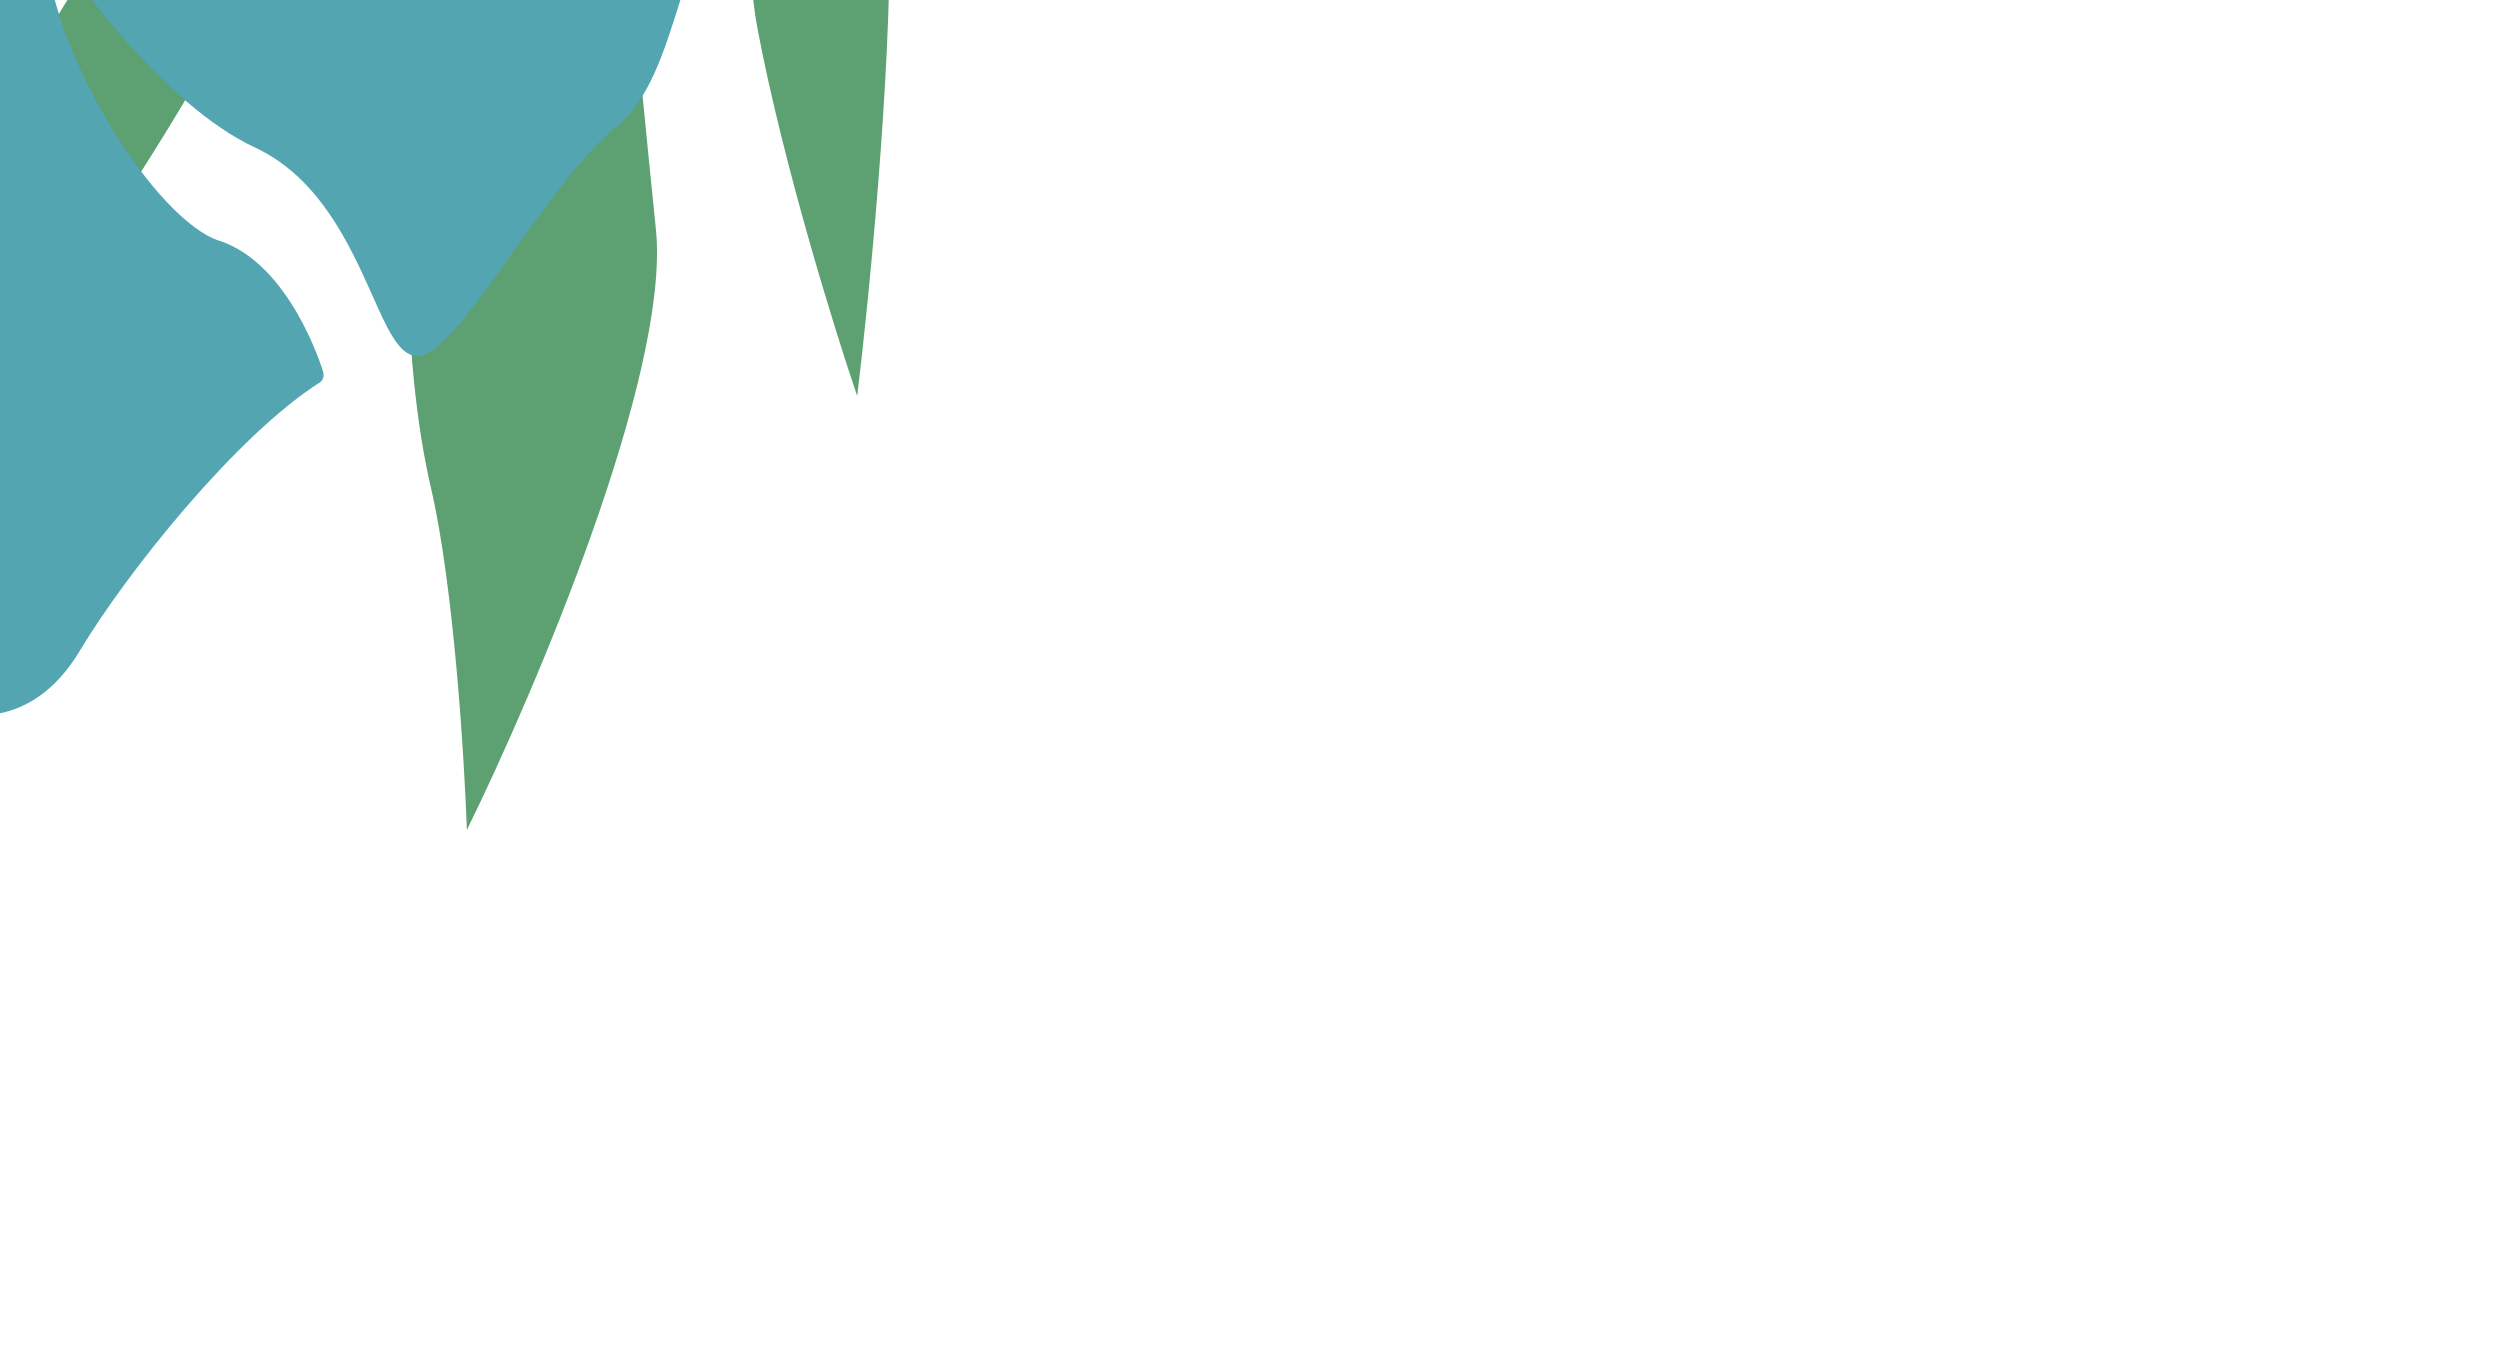 <?xml version="1.0" encoding="UTF-8"?> <svg xmlns="http://www.w3.org/2000/svg" width="201" height="109" viewBox="0 0 201 109" fill="none"><path d="M11.519 -9.483C21.712 -24.292 36.715 -38.551 42.943 -43.829C39.912 -38.726 32.09 -24.965 25.054 -10.746C16.258 7.029 4.858 26.086 -7.208 36.54C-16.861 44.904 -30.426 49.227 -36.002 50.344C-34.143 49.19 -28.121 44.801 -18.898 36.471C-7.37 26.058 -1.222 9.03 11.519 -9.483Z" fill="#5DA072"></path><path d="M36.323 -7.722C40.215 -23.43 48.459 -34.987 52.095 -38.803C52.308 -36.98 52.391 -31.339 51.018 -23.357C49.301 -13.378 51.302 4.102 52.739 18.488C53.889 29.997 43.084 55.443 37.537 66.727C37.333 60.828 36.471 47.075 34.655 39.253C32.384 29.475 31.458 11.912 36.323 -7.722Z" fill="#5DA072"></path><path d="M60.898 2.278C58.849 -8.556 62.897 -25.033 65.178 -31.917C67.231 -28.217 71.374 -17.834 71.518 -5.9C71.662 6.033 69.845 24.234 68.919 31.843C67.1 26.502 62.948 13.111 60.898 2.278Z" fill="#5DA072"></path><path d="M155.406 -362.372C149.828 -363.273 144.978 -364.052 144.719 -369.427C143 -366.092 141.361 -362.766 139.874 -359.626L139.68 -359.23C138.326 -356.343 137.104 -353.66 136.063 -351.324L135.904 -350.975C134.569 -347.988 133.571 -345.599 133.006 -344.279L132.723 -343.627C132.587 -343.275 132.501 -343.068 132.489 -343.069C131.796 -341.331 130.827 -338.793 129.657 -335.678L129.445 -335.119C128.486 -332.564 127.414 -329.672 126.253 -326.507L126.027 -325.851C121.894 -314.533 118.017 -303.131 114.005 -291.739C112.254 -286.582 110.588 -281.567 109.165 -277.058C108.196 -273.896 107.217 -270.766 106.269 -267.586C105.652 -265.431 105.157 -263.579 104.798 -262.03C104.398 -260.302 103.887 -258.6 103.366 -256.947C102.617 -254.589 101.666 -251.934 100.582 -249.027C100.147 -247.893 99.722 -246.726 99.265 -245.611L88.862 -220.872L88.665 -220.41C87.465 -217.725 86.252 -214.992 85.029 -212.292L84.614 -211.387L79.43 -199.985L79.162 -199.431C59.729 -156.863 68.414 -176.394 67.779 -175.029L67.353 -174.125C29.712 -91.772 66.062 -171.43 62.987 -164.501L62.472 -163.341C59.309 -156.156 56.234 -148.915 53.213 -141.604L53.065 -141.253C50.92 -136.077 48.72 -130.626 46.543 -125.189L46.022 -123.865C44.672 -120.452 43.334 -117.038 42.007 -113.64L41.821 -113.178C40.183 -108.949 38.592 -104.765 37.072 -100.692L36.935 -100.341C35.439 -96.314 33.992 -92.383 32.652 -88.608L32.439 -87.999C29.971 -81.057 27.816 -74.666 26.169 -69.238C23.921 -61.803 20.856 -53.92 17.402 -45.837L17.095 -45.121C16.123 -42.829 15.118 -40.556 14.101 -38.268L13.944 -37.968C11.128 -31.676 8.579 -26.235 5.687 -20.031C2.826 -14.039 0.005 -7.928 -2.704 -1.793L-3.303 -0.475C-5.338 4.135 -7.186 8.562 -8.744 12.747L-9.741 15.448C-10.08 16.424 -10.417 17.335 -10.723 18.314C-11.075 19.339 -11.509 20.456 -11.99 21.618C-13.942 26.76 -17.549 32.811 -20.341 37.806C-24.292 44.948 -28.384 52.293 -31.099 59.216C-36.711 73.46 -38.469 86.075 -38.923 90.279C-37.447 86.465 -33.11 76.724 -25.295 70.5C-15.426 62.609 -8.468 63.023 -8.4 63.028C-8.232 63.041 -8.08 62.888 -8.006 62.697C-7.942 62.488 -7.955 62.224 -8.072 62.018C-8.115 61.966 -12.888 53.996 -12.98 45.857C-11.207 47.306 -5.906 51.849 -3.847 56.984C-3.795 57.086 -3.698 57.209 -3.574 57.218C-3.33 57.335 2.375 59.083 6.425 52.31C10.21 45.994 19.042 34.968 25.762 30.715C25.866 30.624 25.938 30.515 25.988 30.37C26.027 30.226 26.022 30.061 25.983 29.894C25.881 29.574 23.32 21.198 17.618 19.351C12.672 17.776 3.974 4.58 3.453 -5.415C5.761 -1.938 13.108 8.429 20.521 11.867C25.706 14.298 28.137 19.74 29.911 23.687C31.109 26.406 32.059 28.516 33.441 28.621C35.205 28.755 37.826 25.077 41.147 20.401C43.815 16.677 46.83 12.389 49.497 10.242C52.154 8.078 53.322 4.405 54.67 0.105C56.347 -5.222 58.24 -11.206 63.548 -15.682C63.606 -15.727 63.666 -15.837 63.69 -15.885C63.715 -15.932 64.271 -17.303 63.756 -18.968C63.109 -21.055 61.079 -22.572 57.73 -23.418C49.021 -25.608 44.613 -35.587 42.757 -41.33C41.651 -44.766 39.558 -48.276 37.346 -51.96C34.541 -56.675 31.418 -61.956 29.784 -67.945C33.072 -62.241 41.482 -48.228 47.677 -42.829C50.725 -40.182 53.36 -36.368 55.909 -32.658C59.721 -27.128 63.319 -21.876 67.786 -21.422C67.895 -21.315 68.072 -21.236 68.297 -21.219C69.629 -21.282 71.883 -24.462 74.979 -30.716C77.394 -35.559 80.053 -39.037 82.413 -42.045C85.533 -46.112 88.227 -49.62 89.501 -55.027C90.578 -59.611 90.774 -62.898 90.064 -64.792C89.684 -65.823 89.164 -66.059 89.096 -66.064C89.062 -66.067 89.031 -66.119 88.984 -66.073C88.928 -66.077 83.469 -65.917 78.726 -72.192C77.499 -73.813 76.063 -75.861 74.54 -78.014C70.575 -83.671 65.761 -90.526 61.934 -93.758C64.814 -93.638 70.862 -92.981 76.088 -89.166C78.339 -87.533 80.972 -85.23 83.768 -82.767C90.127 -77.256 96.692 -71.516 100.109 -72.242C100.268 -72.279 100.409 -72.433 100.441 -72.694C100.442 -72.743 101.706 -78.791 109.875 -90.163L110.288 -90.706C118.421 -102.032 120.874 -105.41 126.179 -123.998C127.763 -129.546 128.993 -134.315 130.079 -138.537C132.606 -148.415 134.28 -154.892 137.7 -159.824C142.701 -167.05 143.026 -174.566 143.037 -174.877C143.043 -175.041 143.003 -175.192 142.931 -175.362C142.856 -175.466 142.757 -175.539 142.644 -175.548C142.577 -175.553 136.121 -175.83 129.025 -182.185C125.554 -185.275 123.183 -189.858 120.885 -194.288C118.43 -199.041 115.902 -203.949 112.065 -206.918C105.498 -211.984 104.203 -214.81 104.011 -216.073C103.947 -216.489 103.994 -216.863 104.164 -217.211C104.357 -217.558 105.2 -216.87 106.252 -216.051C108.31 -214.366 111.759 -211.591 117.29 -210.644C121.835 -209.822 126.803 -204.155 132.052 -198.154C137.421 -192.028 142.951 -185.694 149.219 -182.687C149.42 -182.623 149.627 -182.755 149.715 -183.011C149.766 -183.155 155.191 -200.058 155.675 -213.591C155.903 -219.965 158.738 -222.69 162.331 -226.146C166.098 -229.737 170.378 -233.814 172.668 -243.349C172.735 -243.656 172.655 -243.925 172.47 -244.104C172.425 -244.107 167.354 -248.156 163.981 -254.031C162.562 -256.554 158.796 -259.305 154.438 -262.511C148.39 -266.946 140.992 -272.388 136.986 -279.149C139.565 -277.54 145.034 -274.545 150.887 -274.1L151.191 -274.077C155.617 -273.741 160.557 -267.911 164.913 -262.766C168.415 -258.623 171.441 -255.041 173.637 -255.022C173.796 -255.059 173.935 -255.164 174.01 -255.355C174.073 -255.564 179.818 -272.262 185.66 -281.264C185.756 -281.421 185.797 -281.616 185.771 -281.831C185.754 -281.997 185.669 -282.151 185.549 -282.259C185.416 -282.318 182.162 -284.553 176.416 -282.953C171.922 -281.717 165.844 -296.702 164.043 -301.456C166.638 -299.993 173.439 -296.437 178.349 -295.752C184.066 -294.956 185.376 -291.915 185.386 -291.865C185.459 -291.695 185.59 -291.587 185.747 -291.575C185.904 -291.563 186.034 -291.717 186.107 -291.86C186.157 -292.02 191.285 -304.675 195.819 -314.614C195.895 -314.822 195.911 -314.969 195.872 -315.136C195.835 -315.352 195.737 -315.458 195.626 -315.516C195.572 -315.569 189.713 -318.693 181.356 -320.954C167.309 -324.749 158.457 -335.855 154.758 -344.892C157.097 -343.186 162.41 -339.908 167.83 -340.284C174.686 -340.765 184.125 -333.493 184.213 -333.437C184.344 -333.328 184.492 -333.366 184.608 -333.456C184.735 -333.545 184.81 -333.753 184.818 -333.966C184.835 -334.441 185.046 -345.695 182.542 -348.76C182.467 -348.864 182.379 -348.937 182.278 -348.944C182.22 -348.899 175.951 -349.064 168.547 -357.167C165.197 -360.839 160.01 -361.644 155.428 -362.354M121.179 -311.861L121.181 -311.91C121.181 -311.91 121.218 -312.006 121.263 -312.002C121.296 -312 121.319 -311.998 121.34 -311.947L121.19 -311.86L121.179 -311.861ZM24.669 -70.124C33.265 -98.517 55.333 -152.712 66.003 -175.443L66.43 -176.347C77.157 -199.123 99.481 -246.597 103.257 -262.722C107.058 -278.943 126.114 -331.758 131.078 -344.228C131.164 -344.435 137.207 -359.073 144.482 -372.879L146.418 -376.609L156.212 -395.316C157.843 -398.395 159.475 -401.524 161.086 -404.687C161.897 -406.252 162.697 -407.818 163.475 -409.434L164.674 -411.758L165.917 -414.079C165.988 -414.172 170.174 -420.983 171.405 -422.631C173.357 -425.259 175.453 -427.778 177.711 -429.808C177.815 -429.898 177.868 -430.108 177.84 -430.274C177.585 -431.657 177.119 -432.793 176.654 -433.979C176.177 -435.116 175.664 -436.206 175.127 -437.249C174.056 -439.433 172.911 -441.459 171.72 -443.439L171.722 -443.488L171.688 -443.49C171.55 -443.715 171.334 -443.665 171.215 -443.477C169.586 -440.775 168.186 -437.842 166.862 -434.838C160.2 -422.76 158.75 -409.925 153.503 -399.58C153.332 -399.231 153.175 -398.914 153.006 -398.615C151.606 -395.37 150.183 -392.127 148.738 -388.869C146.862 -384.609 139.843 -370.406 138.22 -366.915C131.957 -353.394 124.865 -338.096 122.411 -331.843C115.992 -315.508 110.31 -296.488 105.271 -279.671C101.751 -267.88 98.423 -256.699 95.39 -248.436C91.428 -237.516 82.007 -218.518 72.901 -200.137C65.435 -185.081 58.392 -170.831 55.801 -163.898C53.034 -156.452 44.347 -131.533 34.292 -102.677C26.37 -79.902 17.657 -54.87 10.551 -34.759C16.136 -46.968 21.323 -59.109 24.669 -70.124ZM-45.493 46.852C-43.905 55.039 -43.373 64.74 -42.912 73.268C-42.418 82.161 -42.06 88.841 -40.699 91.409C-40.554 89.58 -39.253 75.222 -32.522 58.057C-30.873 53.829 -28.748 49.538 -26.464 45.21L-25.342 43.143C-24.11 40.822 -22.86 38.617 -21.619 36.346C-21.04 35.289 -20.463 34.281 -19.898 33.273L-17.497 28.839C-17.099 28.081 -16.724 27.37 -16.361 26.675L-15.062 24.046C-13.871 21.623 -12.888 19.332 -12.218 17.297C-11.623 15.453 -10.96 13.614 -10.238 11.681L-9.766 10.452C-6.946 3.125 -3.311 -4.993 0.63 -13.45L1.473 -15.275C1.875 -16.132 2.267 -16.989 2.681 -17.861C3.269 -19.492 3.894 -21.235 4.534 -23.076L4.973 -24.308C5.849 -26.755 6.764 -29.363 7.715 -32.018L8.356 -33.858C9.258 -36.418 10.198 -39.074 11.164 -41.826L11.465 -42.69C12.757 -46.371 14.086 -50.147 15.453 -54.019L16.093 -55.859C17.209 -59.027 18.351 -62.292 19.492 -65.557L19.869 -66.629C22.579 -74.391 25.354 -82.361 28.089 -90.17L28.342 -90.939C29.849 -95.277 31.343 -99.566 32.81 -103.759C32.898 -104.015 32.975 -104.272 33.061 -104.479L33.314 -105.249C34.518 -108.673 35.7 -112.099 36.854 -115.412L37.017 -115.876C42.452 -131.447 47.235 -145.196 50.543 -154.539L50.757 -155.147C52.346 -159.593 53.572 -162.999 54.345 -165.093C55.428 -167.951 57.23 -172.052 59.511 -176.923L59.936 -177.777C61.083 -180.253 62.347 -182.835 63.686 -185.625L65.496 -189.315C66.238 -190.835 66.99 -192.339 67.767 -193.906L68.108 -194.62C69.115 -196.646 70.147 -198.703 71.18 -200.826L71.532 -201.539L71.556 -201.586C72.856 -204.214 74.166 -206.842 75.49 -209.518L75.733 -210.025C77.544 -213.715 79.365 -217.405 81.118 -221.05L81.288 -221.398C83.441 -225.851 85.51 -230.146 87.367 -234.194L88.209 -236.019C90.606 -241.291 92.609 -245.953 93.932 -249.581C94.061 -250.015 94.648 -251.63 94.648 -251.63C96.728 -257.501 98.931 -264.628 101.245 -272.305L101.462 -273.028C102.216 -275.533 102.971 -278.055 103.74 -280.658C103.983 -281.477 104.227 -282.297 104.47 -283.116L104.674 -283.79C105.749 -287.372 106.848 -291.018 107.984 -294.759L108.215 -295.53C109.132 -298.5 110.073 -301.517 111.026 -304.55L111.204 -305.111C112.664 -309.715 114.168 -314.266 115.714 -318.765L115.941 -319.438C117.562 -324.145 119.223 -328.684 120.958 -333.103C122.617 -337.281 126.313 -345.494 130.454 -354.51L130.686 -355.018C131.75 -357.353 132.848 -359.733 133.947 -362.114L134.142 -362.51C135.044 -364.429 135.949 -366.414 136.827 -368.286C138.025 -370.922 139.233 -373.508 140.38 -375.984C137.498 -373.213 131.46 -368.168 128.286 -371.087C127.348 -371.947 126.285 -373.392 124.944 -375.268C119.792 -382.428 111.161 -394.354 90.285 -400.607L90.15 -400.617C89.912 -400.586 84.24 -399.489 80.577 -390.288C77.125 -381.63 72.114 -380.45 72.07 -380.454C71.899 -380.417 71.757 -380.215 71.727 -380.003C71.695 -379.743 71.764 -379.475 71.907 -379.365C72.038 -379.257 85.026 -367.575 94.126 -362.151C93.18 -361.221 90.913 -359.882 87.056 -361.637C84.561 -362.763 81.365 -365.684 78.289 -368.498C74.471 -371.991 70.871 -375.304 68.25 -375.701C68.104 -375.712 67.954 -375.624 67.87 -375.467C67.821 -375.372 63.762 -367.072 62.015 -357.61C61.248 -353.479 57.698 -349.034 53.946 -344.276C49.404 -338.543 44.708 -332.608 44.49 -326.496C44.484 -326.332 44.544 -326.131 44.664 -326.007C44.816 -325.847 59.139 -310.548 73.668 -306.667C68.088 -305.317 53.307 -303.072 39.409 -312.623C39.221 -312.735 39.006 -312.702 38.896 -312.448C38.785 -312.194 36.297 -306.879 36.002 -298.622C35.871 -294.968 33.156 -289.605 30.285 -283.958C26.939 -277.346 23.496 -270.527 23.567 -265.281C23.656 -258.932 26.335 -257.628 30.775 -255.451C33.509 -254.093 36.919 -252.421 41.035 -249.068C44.613 -246.119 48.493 -243.409 51.908 -240.948C57.479 -237.008 62.732 -233.307 62.93 -231.304C62.949 -231.204 62.942 -230.991 62.777 -230.79C61.416 -228.955 59.185 -230.537 54.75 -233.766C52.07 -235.695 48.72 -238.101 44.338 -240.636C42.527 -241.661 40.805 -242.629 39.17 -243.542C30.281 -248.572 23.853 -252.149 21.755 -258.075C21.695 -258.293 21.564 -258.401 21.429 -258.412C21.283 -258.423 21.145 -258.335 21.061 -258.177C20.941 -257.972 17.975 -252.546 17.226 -244.833C16.483 -237.283 8.813 -222.834 3.601 -215.049C3.53 -214.955 3.49 -214.794 3.485 -214.647C3.478 -214.434 3.377 -209.726 9.392 -203.716C13.09 -200.034 15.064 -195.366 15.989 -192.569C14.675 -193.934 12.409 -195.47 8.799 -195.317C2.901 -195.141 -2.444 -200.361 -2.498 -200.414C-2.607 -200.521 -2.742 -200.532 -2.856 -200.491C-2.982 -200.451 -3.077 -200.294 -3.119 -200.084C-3.184 -199.826 -4.807 -192.869 -3.498 -188.53C-2.954 -186.715 -3.979 -185.478 -5.467 -183.85C-6.51 -182.73 -7.611 -181.549 -7.066 -180.095C-6.606 -178.795 -5.564 -178.305 -3.506 -177.261C-1.183 -176.082 2.701 -174.111 8.678 -169.566C18.941 -161.705 21.527 -157.155 21.451 -155.65C21.448 -155.551 21.423 -155.175 20.85 -154.907C19.841 -154.408 19.052 -155.043 17.629 -156.203C15.429 -157.997 12.09 -160.715 4.874 -162.101C-6.595 -164.287 -6.756 -169.853 -6.755 -169.902C-6.745 -170.164 -6.871 -170.436 -7.049 -170.499C-7.227 -170.562 -7.41 -170.477 -7.519 -170.272C-7.556 -170.176 -11.555 -160.722 -12.504 -147.109C-12.911 -141.373 -15.398 -134.219 -18.024 -126.615C-21.54 -116.499 -25.171 -105.982 -24.096 -97.932C-23.028 -89.982 -17.901 -85.928 -12.476 -81.688C-8.291 -78.38 -3.984 -75.013 -1.305 -69.618C-1.718 -69.075 -3.166 -68.61 -6.731 -70.655C-8.321 -71.565 -10.549 -72.26 -13.111 -73.079C-19.346 -75.13 -27.109 -77.609 -29.447 -84.391C-29.538 -84.661 -29.715 -84.773 -29.896 -84.738C-30.398 -84.562 -32.087 -82.703 -32.746 -65.191C-33.199 -53.167 -35.754 -39.051 -37.633 -28.713C-38.644 -23.122 -39.445 -18.681 -39.714 -15.876C-40.12 -11.455 -37.852 -10.593 -34.697 -9.367C-31.385 -8.113 -26.917 -6.41 -22.042 -0.339C-24.042 -0.803 -27.725 -1.444 -30.848 -0.745C-34.018 0.016 -36.496 -2.538 -38.138 -4.174C-38.724 -4.794 -39.17 -5.255 -39.558 -5.432C-39.745 -5.545 -39.947 -5.56 -40.121 -5.426C-40.827 -4.904 -41.261 -2.522 -42.087 2.294C-42.871 6.9 -43.852 12.592 -45.243 15.575C-47.998 21.444 -48.992 28.761 -45.458 46.806L-45.493 46.852ZM123.717 -339.695C123.717 -339.695 123.691 -339.598 123.657 -339.601L123.728 -339.694L123.717 -339.695Z" fill="#52A5B1"></path></svg> 
